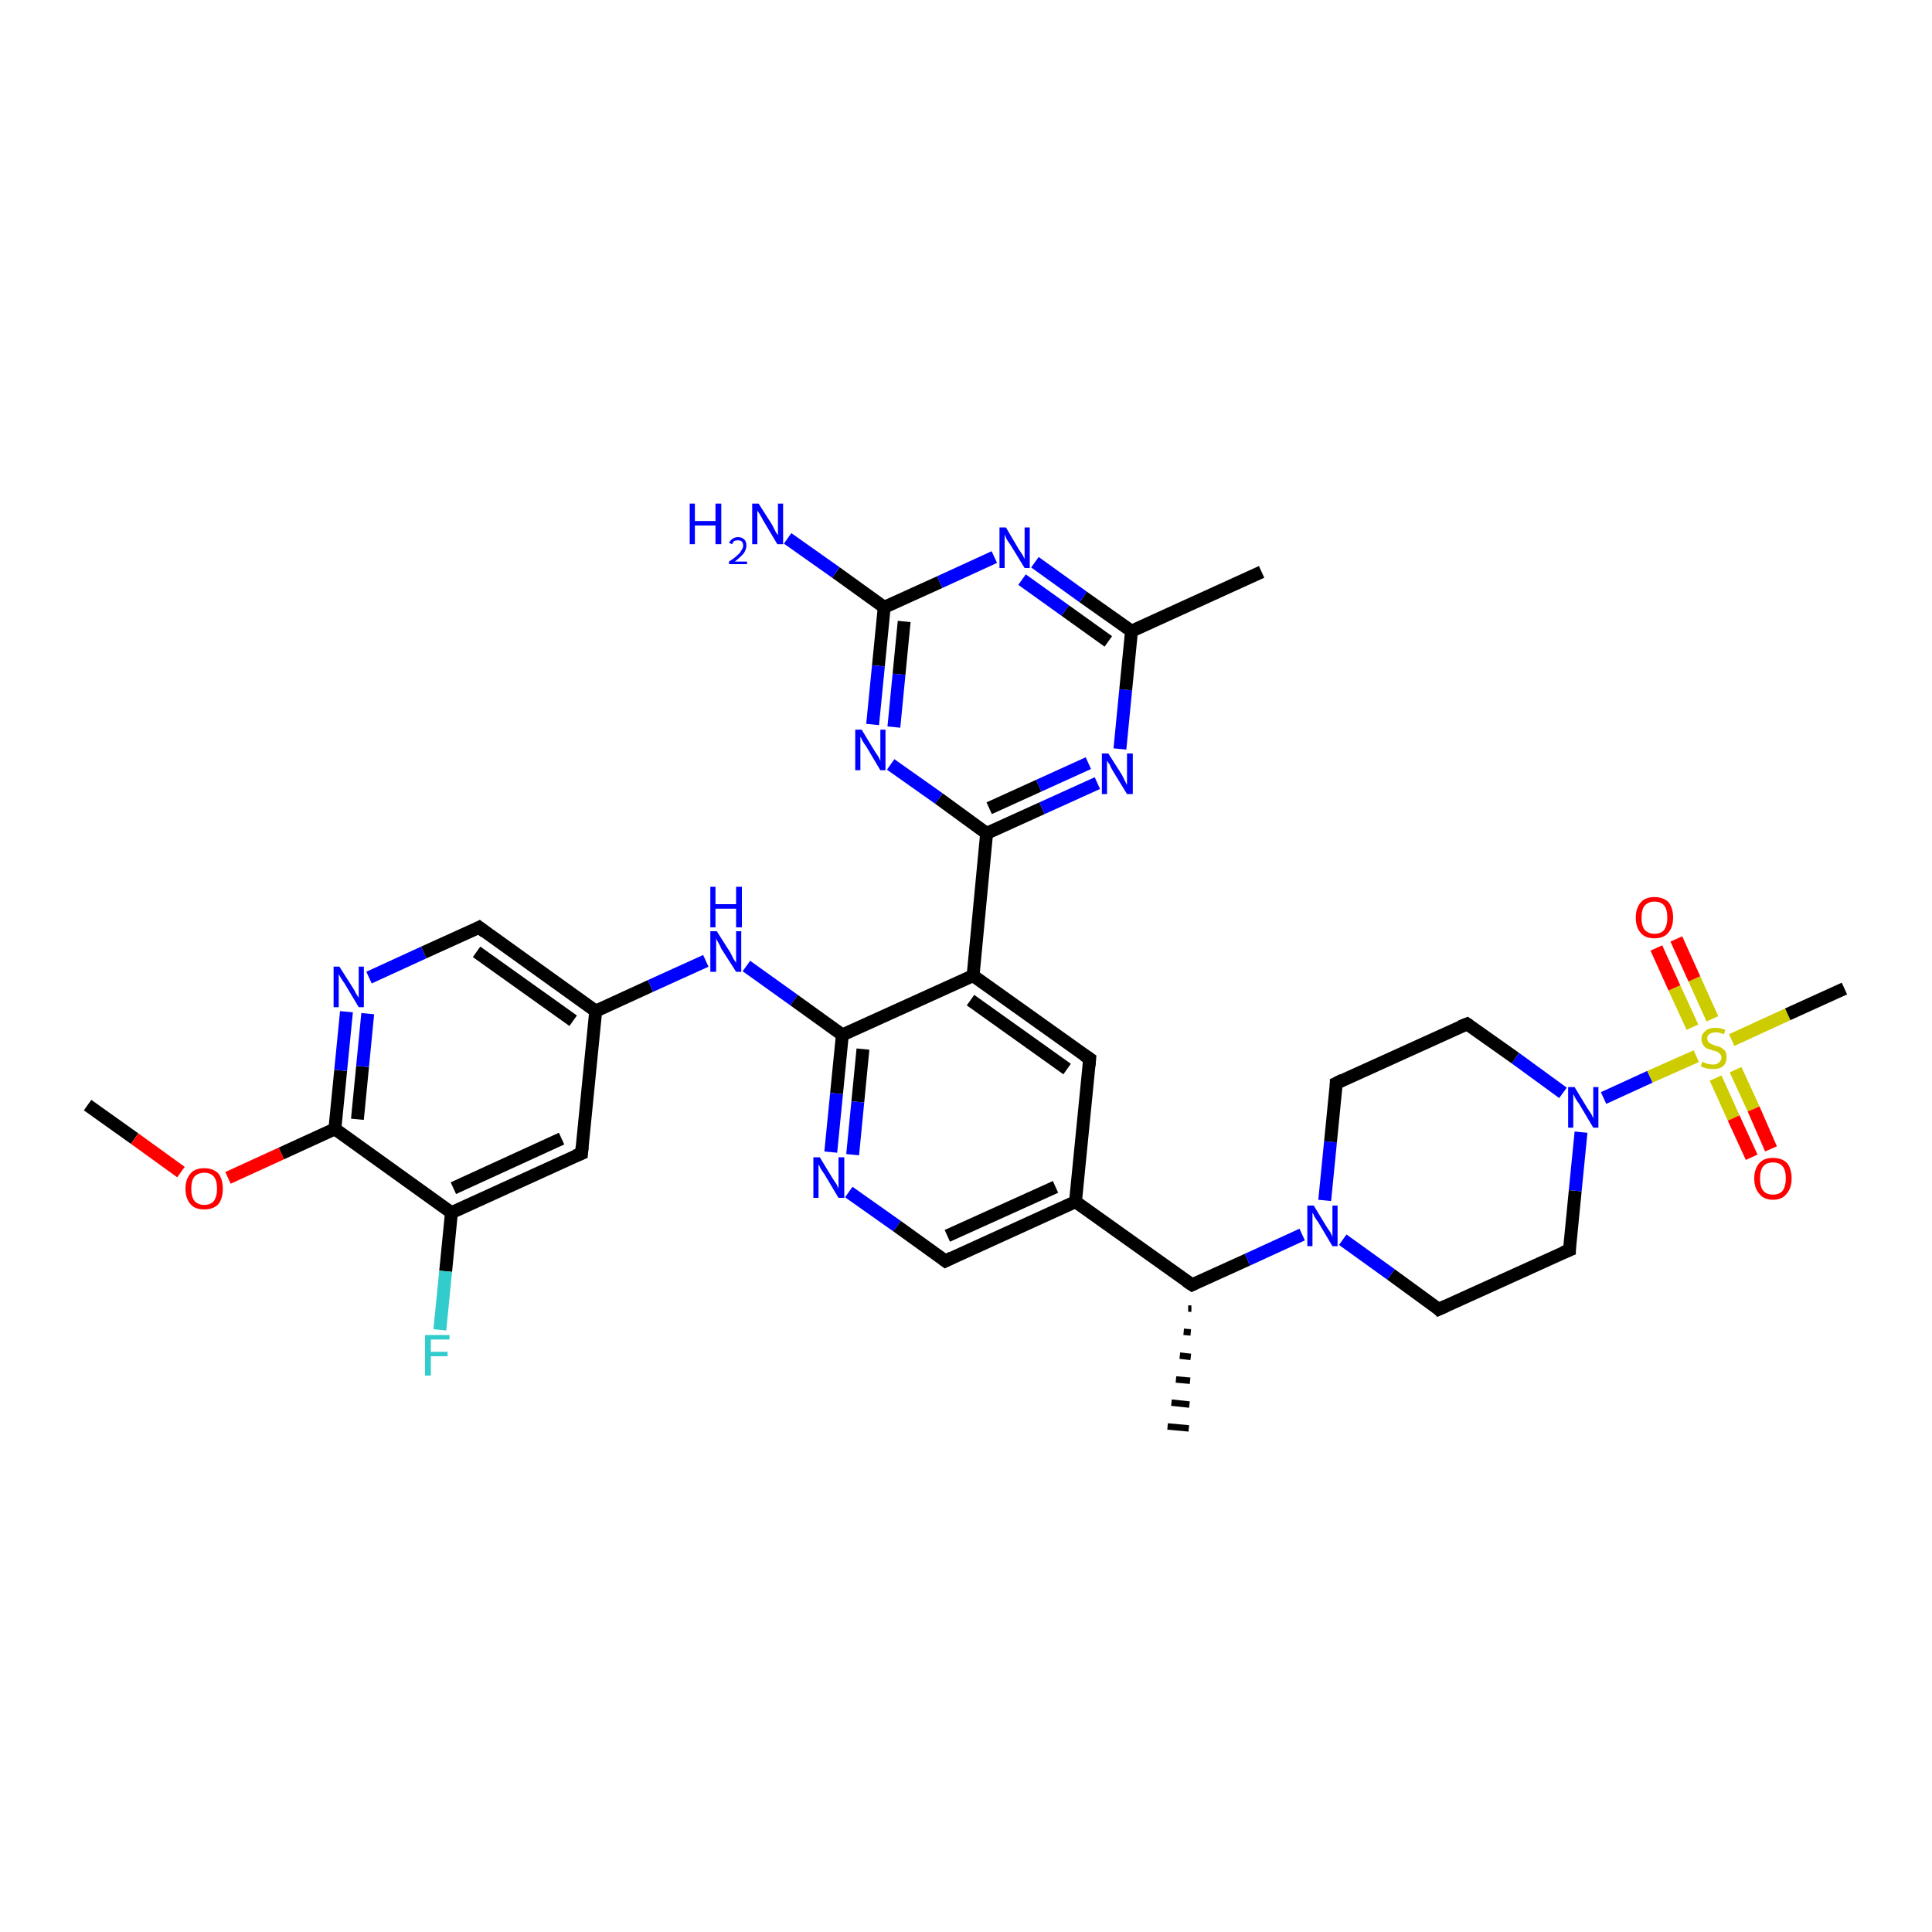 <?xml version='1.0' encoding='iso-8859-1'?>
<svg version='1.1' baseProfile='full'
              xmlns='http://www.w3.org/2000/svg'
                      xmlns:rdkit='http://www.rdkit.org/xml'
                      xmlns:xlink='http://www.w3.org/1999/xlink'
                  xml:space='preserve'
width='300px' height='300px' viewBox='0 0 300 300'>
<!-- END OF HEADER -->
<rect style='opacity:1.0;fill:#FFFFFF;stroke:none' width='300.0' height='300.0' x='0.0' y='0.0'> </rect>
<path class='bond-0 atom-0 atom-1' d='M 13.6,171.6 L 20.9,176.8' style='fill:none;fill-rule:evenodd;stroke:#000000;stroke-width:2.0px;stroke-linecap:butt;stroke-linejoin:miter;stroke-opacity:1' />
<path class='bond-0 atom-0 atom-1' d='M 20.9,176.8 L 28.1,182.0' style='fill:none;fill-rule:evenodd;stroke:#FF0000;stroke-width:2.0px;stroke-linecap:butt;stroke-linejoin:miter;stroke-opacity:1' />
<path class='bond-1 atom-1 atom-2' d='M 35.4,182.9 L 43.7,179.1' style='fill:none;fill-rule:evenodd;stroke:#FF0000;stroke-width:2.0px;stroke-linecap:butt;stroke-linejoin:miter;stroke-opacity:1' />
<path class='bond-1 atom-1 atom-2' d='M 43.7,179.1 L 52.0,175.3' style='fill:none;fill-rule:evenodd;stroke:#000000;stroke-width:2.0px;stroke-linecap:butt;stroke-linejoin:miter;stroke-opacity:1' />
<path class='bond-2 atom-2 atom-3' d='M 52.0,175.3 L 52.9,166.2' style='fill:none;fill-rule:evenodd;stroke:#000000;stroke-width:2.0px;stroke-linecap:butt;stroke-linejoin:miter;stroke-opacity:1' />
<path class='bond-2 atom-2 atom-3' d='M 52.9,166.2 L 53.8,157.1' style='fill:none;fill-rule:evenodd;stroke:#0000FF;stroke-width:2.0px;stroke-linecap:butt;stroke-linejoin:miter;stroke-opacity:1' />
<path class='bond-2 atom-2 atom-3' d='M 55.5,173.8 L 56.3,165.6' style='fill:none;fill-rule:evenodd;stroke:#000000;stroke-width:2.0px;stroke-linecap:butt;stroke-linejoin:miter;stroke-opacity:1' />
<path class='bond-2 atom-2 atom-3' d='M 56.3,165.6 L 57.1,157.4' style='fill:none;fill-rule:evenodd;stroke:#0000FF;stroke-width:2.0px;stroke-linecap:butt;stroke-linejoin:miter;stroke-opacity:1' />
<path class='bond-3 atom-3 atom-4' d='M 57.3,151.8 L 65.8,147.9' style='fill:none;fill-rule:evenodd;stroke:#0000FF;stroke-width:2.0px;stroke-linecap:butt;stroke-linejoin:miter;stroke-opacity:1' />
<path class='bond-3 atom-3 atom-4' d='M 65.8,147.9 L 74.4,144.0' style='fill:none;fill-rule:evenodd;stroke:#000000;stroke-width:2.0px;stroke-linecap:butt;stroke-linejoin:miter;stroke-opacity:1' />
<path class='bond-4 atom-4 atom-5' d='M 74.4,144.0 L 92.5,157.0' style='fill:none;fill-rule:evenodd;stroke:#000000;stroke-width:2.0px;stroke-linecap:butt;stroke-linejoin:miter;stroke-opacity:1' />
<path class='bond-4 atom-4 atom-5' d='M 74.0,147.8 L 89.0,158.5' style='fill:none;fill-rule:evenodd;stroke:#000000;stroke-width:2.0px;stroke-linecap:butt;stroke-linejoin:miter;stroke-opacity:1' />
<path class='bond-5 atom-5 atom-6' d='M 92.5,157.0 L 101.0,153.1' style='fill:none;fill-rule:evenodd;stroke:#000000;stroke-width:2.0px;stroke-linecap:butt;stroke-linejoin:miter;stroke-opacity:1' />
<path class='bond-5 atom-5 atom-6' d='M 101.0,153.1 L 109.6,149.2' style='fill:none;fill-rule:evenodd;stroke:#0000FF;stroke-width:2.0px;stroke-linecap:butt;stroke-linejoin:miter;stroke-opacity:1' />
<path class='bond-6 atom-6 atom-7' d='M 115.9,150.0 L 123.3,155.3' style='fill:none;fill-rule:evenodd;stroke:#0000FF;stroke-width:2.0px;stroke-linecap:butt;stroke-linejoin:miter;stroke-opacity:1' />
<path class='bond-6 atom-6 atom-7' d='M 123.3,155.3 L 130.8,160.7' style='fill:none;fill-rule:evenodd;stroke:#000000;stroke-width:2.0px;stroke-linecap:butt;stroke-linejoin:miter;stroke-opacity:1' />
<path class='bond-7 atom-7 atom-8' d='M 130.8,160.7 L 129.9,169.8' style='fill:none;fill-rule:evenodd;stroke:#000000;stroke-width:2.0px;stroke-linecap:butt;stroke-linejoin:miter;stroke-opacity:1' />
<path class='bond-7 atom-7 atom-8' d='M 129.9,169.8 L 129.0,178.9' style='fill:none;fill-rule:evenodd;stroke:#0000FF;stroke-width:2.0px;stroke-linecap:butt;stroke-linejoin:miter;stroke-opacity:1' />
<path class='bond-7 atom-7 atom-8' d='M 134.0,162.9 L 133.2,171.1' style='fill:none;fill-rule:evenodd;stroke:#000000;stroke-width:2.0px;stroke-linecap:butt;stroke-linejoin:miter;stroke-opacity:1' />
<path class='bond-7 atom-7 atom-8' d='M 133.2,171.1 L 132.4,179.3' style='fill:none;fill-rule:evenodd;stroke:#0000FF;stroke-width:2.0px;stroke-linecap:butt;stroke-linejoin:miter;stroke-opacity:1' />
<path class='bond-8 atom-8 atom-9' d='M 131.8,185.1 L 139.3,190.4' style='fill:none;fill-rule:evenodd;stroke:#0000FF;stroke-width:2.0px;stroke-linecap:butt;stroke-linejoin:miter;stroke-opacity:1' />
<path class='bond-8 atom-8 atom-9' d='M 139.3,190.4 L 146.8,195.8' style='fill:none;fill-rule:evenodd;stroke:#000000;stroke-width:2.0px;stroke-linecap:butt;stroke-linejoin:miter;stroke-opacity:1' />
<path class='bond-9 atom-9 atom-10' d='M 146.8,195.8 L 167.0,186.6' style='fill:none;fill-rule:evenodd;stroke:#000000;stroke-width:2.0px;stroke-linecap:butt;stroke-linejoin:miter;stroke-opacity:1' />
<path class='bond-9 atom-9 atom-10' d='M 147.1,191.9 L 163.9,184.3' style='fill:none;fill-rule:evenodd;stroke:#000000;stroke-width:2.0px;stroke-linecap:butt;stroke-linejoin:miter;stroke-opacity:1' />
<path class='bond-10 atom-10 atom-11' d='M 167.0,186.6 L 169.2,164.4' style='fill:none;fill-rule:evenodd;stroke:#000000;stroke-width:2.0px;stroke-linecap:butt;stroke-linejoin:miter;stroke-opacity:1' />
<path class='bond-11 atom-11 atom-12' d='M 169.2,164.4 L 151.1,151.5' style='fill:none;fill-rule:evenodd;stroke:#000000;stroke-width:2.0px;stroke-linecap:butt;stroke-linejoin:miter;stroke-opacity:1' />
<path class='bond-11 atom-11 atom-12' d='M 165.7,166.0 L 150.7,155.3' style='fill:none;fill-rule:evenodd;stroke:#000000;stroke-width:2.0px;stroke-linecap:butt;stroke-linejoin:miter;stroke-opacity:1' />
<path class='bond-12 atom-12 atom-13' d='M 151.1,151.5 L 153.2,129.4' style='fill:none;fill-rule:evenodd;stroke:#000000;stroke-width:2.0px;stroke-linecap:butt;stroke-linejoin:miter;stroke-opacity:1' />
<path class='bond-13 atom-13 atom-14' d='M 153.2,129.4 L 161.8,125.5' style='fill:none;fill-rule:evenodd;stroke:#000000;stroke-width:2.0px;stroke-linecap:butt;stroke-linejoin:miter;stroke-opacity:1' />
<path class='bond-13 atom-13 atom-14' d='M 161.8,125.5 L 170.4,121.6' style='fill:none;fill-rule:evenodd;stroke:#0000FF;stroke-width:2.0px;stroke-linecap:butt;stroke-linejoin:miter;stroke-opacity:1' />
<path class='bond-13 atom-13 atom-14' d='M 153.6,125.5 L 161.3,122.0' style='fill:none;fill-rule:evenodd;stroke:#000000;stroke-width:2.0px;stroke-linecap:butt;stroke-linejoin:miter;stroke-opacity:1' />
<path class='bond-13 atom-13 atom-14' d='M 161.3,122.0 L 169.0,118.5' style='fill:none;fill-rule:evenodd;stroke:#0000FF;stroke-width:2.0px;stroke-linecap:butt;stroke-linejoin:miter;stroke-opacity:1' />
<path class='bond-14 atom-14 atom-15' d='M 173.9,116.3 L 174.8,107.1' style='fill:none;fill-rule:evenodd;stroke:#0000FF;stroke-width:2.0px;stroke-linecap:butt;stroke-linejoin:miter;stroke-opacity:1' />
<path class='bond-14 atom-14 atom-15' d='M 174.8,107.1 L 175.7,98.0' style='fill:none;fill-rule:evenodd;stroke:#000000;stroke-width:2.0px;stroke-linecap:butt;stroke-linejoin:miter;stroke-opacity:1' />
<path class='bond-15 atom-15 atom-16' d='M 175.7,98.0 L 195.9,88.8' style='fill:none;fill-rule:evenodd;stroke:#000000;stroke-width:2.0px;stroke-linecap:butt;stroke-linejoin:miter;stroke-opacity:1' />
<path class='bond-16 atom-15 atom-17' d='M 175.7,98.0 L 168.2,92.7' style='fill:none;fill-rule:evenodd;stroke:#000000;stroke-width:2.0px;stroke-linecap:butt;stroke-linejoin:miter;stroke-opacity:1' />
<path class='bond-16 atom-15 atom-17' d='M 168.2,92.7 L 160.7,87.3' style='fill:none;fill-rule:evenodd;stroke:#0000FF;stroke-width:2.0px;stroke-linecap:butt;stroke-linejoin:miter;stroke-opacity:1' />
<path class='bond-16 atom-15 atom-17' d='M 172.1,99.6 L 165.4,94.8' style='fill:none;fill-rule:evenodd;stroke:#000000;stroke-width:2.0px;stroke-linecap:butt;stroke-linejoin:miter;stroke-opacity:1' />
<path class='bond-16 atom-15 atom-17' d='M 165.4,94.8 L 158.7,90.0' style='fill:none;fill-rule:evenodd;stroke:#0000FF;stroke-width:2.0px;stroke-linecap:butt;stroke-linejoin:miter;stroke-opacity:1' />
<path class='bond-17 atom-17 atom-18' d='M 154.4,86.5 L 145.9,90.4' style='fill:none;fill-rule:evenodd;stroke:#0000FF;stroke-width:2.0px;stroke-linecap:butt;stroke-linejoin:miter;stroke-opacity:1' />
<path class='bond-17 atom-17 atom-18' d='M 145.9,90.4 L 137.3,94.3' style='fill:none;fill-rule:evenodd;stroke:#000000;stroke-width:2.0px;stroke-linecap:butt;stroke-linejoin:miter;stroke-opacity:1' />
<path class='bond-18 atom-18 atom-19' d='M 137.3,94.3 L 129.8,88.9' style='fill:none;fill-rule:evenodd;stroke:#000000;stroke-width:2.0px;stroke-linecap:butt;stroke-linejoin:miter;stroke-opacity:1' />
<path class='bond-18 atom-18 atom-19' d='M 129.8,88.9 L 122.3,83.6' style='fill:none;fill-rule:evenodd;stroke:#0000FF;stroke-width:2.0px;stroke-linecap:butt;stroke-linejoin:miter;stroke-opacity:1' />
<path class='bond-19 atom-18 atom-20' d='M 137.3,94.3 L 136.4,103.4' style='fill:none;fill-rule:evenodd;stroke:#000000;stroke-width:2.0px;stroke-linecap:butt;stroke-linejoin:miter;stroke-opacity:1' />
<path class='bond-19 atom-18 atom-20' d='M 136.4,103.4 L 135.5,112.5' style='fill:none;fill-rule:evenodd;stroke:#0000FF;stroke-width:2.0px;stroke-linecap:butt;stroke-linejoin:miter;stroke-opacity:1' />
<path class='bond-19 atom-18 atom-20' d='M 140.4,96.5 L 139.6,104.7' style='fill:none;fill-rule:evenodd;stroke:#000000;stroke-width:2.0px;stroke-linecap:butt;stroke-linejoin:miter;stroke-opacity:1' />
<path class='bond-19 atom-18 atom-20' d='M 139.6,104.7 L 138.8,112.9' style='fill:none;fill-rule:evenodd;stroke:#0000FF;stroke-width:2.0px;stroke-linecap:butt;stroke-linejoin:miter;stroke-opacity:1' />
<path class='bond-20 atom-10 atom-21' d='M 167.0,186.6 L 185.1,199.5' style='fill:none;fill-rule:evenodd;stroke:#000000;stroke-width:2.0px;stroke-linecap:butt;stroke-linejoin:miter;stroke-opacity:1' />
<path class='bond-21 atom-21 atom-22' d='M 185.0,203.2 L 184.5,203.2' style='fill:none;fill-rule:evenodd;stroke:#000000;stroke-width:1.0px;stroke-linecap:butt;stroke-linejoin:miter;stroke-opacity:1' />
<path class='bond-21 atom-21 atom-22' d='M 184.9,206.9 L 183.8,206.8' style='fill:none;fill-rule:evenodd;stroke:#000000;stroke-width:1.0px;stroke-linecap:butt;stroke-linejoin:miter;stroke-opacity:1' />
<path class='bond-21 atom-21 atom-22' d='M 184.9,210.7 L 183.2,210.5' style='fill:none;fill-rule:evenodd;stroke:#000000;stroke-width:1.0px;stroke-linecap:butt;stroke-linejoin:miter;stroke-opacity:1' />
<path class='bond-21 atom-21 atom-22' d='M 184.8,214.4 L 182.6,214.2' style='fill:none;fill-rule:evenodd;stroke:#000000;stroke-width:1.0px;stroke-linecap:butt;stroke-linejoin:miter;stroke-opacity:1' />
<path class='bond-21 atom-21 atom-22' d='M 184.7,218.1 L 181.9,217.8' style='fill:none;fill-rule:evenodd;stroke:#000000;stroke-width:1.0px;stroke-linecap:butt;stroke-linejoin:miter;stroke-opacity:1' />
<path class='bond-21 atom-21 atom-22' d='M 184.6,221.8 L 181.3,221.5' style='fill:none;fill-rule:evenodd;stroke:#000000;stroke-width:1.0px;stroke-linecap:butt;stroke-linejoin:miter;stroke-opacity:1' />
<path class='bond-22 atom-21 atom-23' d='M 185.1,199.5 L 193.7,195.6' style='fill:none;fill-rule:evenodd;stroke:#000000;stroke-width:2.0px;stroke-linecap:butt;stroke-linejoin:miter;stroke-opacity:1' />
<path class='bond-22 atom-21 atom-23' d='M 193.7,195.6 L 202.2,191.7' style='fill:none;fill-rule:evenodd;stroke:#0000FF;stroke-width:2.0px;stroke-linecap:butt;stroke-linejoin:miter;stroke-opacity:1' />
<path class='bond-23 atom-23 atom-24' d='M 208.5,192.5 L 216.0,197.9' style='fill:none;fill-rule:evenodd;stroke:#0000FF;stroke-width:2.0px;stroke-linecap:butt;stroke-linejoin:miter;stroke-opacity:1' />
<path class='bond-23 atom-23 atom-24' d='M 216.0,197.9 L 223.4,203.3' style='fill:none;fill-rule:evenodd;stroke:#000000;stroke-width:2.0px;stroke-linecap:butt;stroke-linejoin:miter;stroke-opacity:1' />
<path class='bond-24 atom-24 atom-25' d='M 223.4,203.3 L 243.7,194.1' style='fill:none;fill-rule:evenodd;stroke:#000000;stroke-width:2.0px;stroke-linecap:butt;stroke-linejoin:miter;stroke-opacity:1' />
<path class='bond-25 atom-25 atom-26' d='M 243.7,194.1 L 244.6,184.9' style='fill:none;fill-rule:evenodd;stroke:#000000;stroke-width:2.0px;stroke-linecap:butt;stroke-linejoin:miter;stroke-opacity:1' />
<path class='bond-25 atom-25 atom-26' d='M 244.6,184.9 L 245.5,175.8' style='fill:none;fill-rule:evenodd;stroke:#0000FF;stroke-width:2.0px;stroke-linecap:butt;stroke-linejoin:miter;stroke-opacity:1' />
<path class='bond-26 atom-26 atom-27' d='M 242.7,169.7 L 235.3,164.3' style='fill:none;fill-rule:evenodd;stroke:#0000FF;stroke-width:2.0px;stroke-linecap:butt;stroke-linejoin:miter;stroke-opacity:1' />
<path class='bond-26 atom-26 atom-27' d='M 235.3,164.3 L 227.8,159.0' style='fill:none;fill-rule:evenodd;stroke:#000000;stroke-width:2.0px;stroke-linecap:butt;stroke-linejoin:miter;stroke-opacity:1' />
<path class='bond-27 atom-27 atom-28' d='M 227.8,159.0 L 207.5,168.2' style='fill:none;fill-rule:evenodd;stroke:#000000;stroke-width:2.0px;stroke-linecap:butt;stroke-linejoin:miter;stroke-opacity:1' />
<path class='bond-28 atom-26 atom-29' d='M 249.0,170.5 L 256.2,167.2' style='fill:none;fill-rule:evenodd;stroke:#0000FF;stroke-width:2.0px;stroke-linecap:butt;stroke-linejoin:miter;stroke-opacity:1' />
<path class='bond-28 atom-26 atom-29' d='M 256.2,167.2 L 263.4,164.0' style='fill:none;fill-rule:evenodd;stroke:#CCCC00;stroke-width:2.0px;stroke-linecap:butt;stroke-linejoin:miter;stroke-opacity:1' />
<path class='bond-29 atom-29 atom-30' d='M 268.9,161.5 L 277.6,157.5' style='fill:none;fill-rule:evenodd;stroke:#CCCC00;stroke-width:2.0px;stroke-linecap:butt;stroke-linejoin:miter;stroke-opacity:1' />
<path class='bond-29 atom-29 atom-30' d='M 277.6,157.5 L 286.4,153.5' style='fill:none;fill-rule:evenodd;stroke:#000000;stroke-width:2.0px;stroke-linecap:butt;stroke-linejoin:miter;stroke-opacity:1' />
<path class='bond-30 atom-29 atom-31' d='M 265.9,158.2 L 263.1,152.0' style='fill:none;fill-rule:evenodd;stroke:#CCCC00;stroke-width:2.0px;stroke-linecap:butt;stroke-linejoin:miter;stroke-opacity:1' />
<path class='bond-30 atom-29 atom-31' d='M 263.1,152.0 L 260.3,145.8' style='fill:none;fill-rule:evenodd;stroke:#FF0000;stroke-width:2.0px;stroke-linecap:butt;stroke-linejoin:miter;stroke-opacity:1' />
<path class='bond-30 atom-29 atom-31' d='M 262.8,159.5 L 260.0,153.4' style='fill:none;fill-rule:evenodd;stroke:#CCCC00;stroke-width:2.0px;stroke-linecap:butt;stroke-linejoin:miter;stroke-opacity:1' />
<path class='bond-30 atom-29 atom-31' d='M 260.0,153.4 L 257.2,147.2' style='fill:none;fill-rule:evenodd;stroke:#FF0000;stroke-width:2.0px;stroke-linecap:butt;stroke-linejoin:miter;stroke-opacity:1' />
<path class='bond-31 atom-29 atom-32' d='M 266.4,167.4 L 269.2,173.6' style='fill:none;fill-rule:evenodd;stroke:#CCCC00;stroke-width:2.0px;stroke-linecap:butt;stroke-linejoin:miter;stroke-opacity:1' />
<path class='bond-31 atom-29 atom-32' d='M 269.2,173.6 L 272.0,179.7' style='fill:none;fill-rule:evenodd;stroke:#FF0000;stroke-width:2.0px;stroke-linecap:butt;stroke-linejoin:miter;stroke-opacity:1' />
<path class='bond-31 atom-29 atom-32' d='M 269.5,166.1 L 272.3,172.2' style='fill:none;fill-rule:evenodd;stroke:#CCCC00;stroke-width:2.0px;stroke-linecap:butt;stroke-linejoin:miter;stroke-opacity:1' />
<path class='bond-31 atom-29 atom-32' d='M 272.3,172.2 L 275.0,178.4' style='fill:none;fill-rule:evenodd;stroke:#FF0000;stroke-width:2.0px;stroke-linecap:butt;stroke-linejoin:miter;stroke-opacity:1' />
<path class='bond-32 atom-5 atom-33' d='M 92.5,157.0 L 90.3,179.1' style='fill:none;fill-rule:evenodd;stroke:#000000;stroke-width:2.0px;stroke-linecap:butt;stroke-linejoin:miter;stroke-opacity:1' />
<path class='bond-33 atom-33 atom-34' d='M 90.3,179.1 L 70.1,188.3' style='fill:none;fill-rule:evenodd;stroke:#000000;stroke-width:2.0px;stroke-linecap:butt;stroke-linejoin:miter;stroke-opacity:1' />
<path class='bond-33 atom-33 atom-34' d='M 87.2,176.8 L 70.4,184.5' style='fill:none;fill-rule:evenodd;stroke:#000000;stroke-width:2.0px;stroke-linecap:butt;stroke-linejoin:miter;stroke-opacity:1' />
<path class='bond-34 atom-34 atom-35' d='M 70.1,188.3 L 69.2,197.4' style='fill:none;fill-rule:evenodd;stroke:#000000;stroke-width:2.0px;stroke-linecap:butt;stroke-linejoin:miter;stroke-opacity:1' />
<path class='bond-34 atom-34 atom-35' d='M 69.2,197.4 L 68.3,206.5' style='fill:none;fill-rule:evenodd;stroke:#33CCCC;stroke-width:2.0px;stroke-linecap:butt;stroke-linejoin:miter;stroke-opacity:1' />
<path class='bond-35 atom-34 atom-2' d='M 70.1,188.3 L 52.0,175.3' style='fill:none;fill-rule:evenodd;stroke:#000000;stroke-width:2.0px;stroke-linecap:butt;stroke-linejoin:miter;stroke-opacity:1' />
<path class='bond-36 atom-12 atom-7' d='M 151.1,151.5 L 130.8,160.7' style='fill:none;fill-rule:evenodd;stroke:#000000;stroke-width:2.0px;stroke-linecap:butt;stroke-linejoin:miter;stroke-opacity:1' />
<path class='bond-37 atom-20 atom-13' d='M 138.3,118.7 L 145.8,124.0' style='fill:none;fill-rule:evenodd;stroke:#0000FF;stroke-width:2.0px;stroke-linecap:butt;stroke-linejoin:miter;stroke-opacity:1' />
<path class='bond-37 atom-20 atom-13' d='M 145.8,124.0 L 153.2,129.4' style='fill:none;fill-rule:evenodd;stroke:#000000;stroke-width:2.0px;stroke-linecap:butt;stroke-linejoin:miter;stroke-opacity:1' />
<path class='bond-38 atom-28 atom-23' d='M 207.5,168.2 L 206.6,177.3' style='fill:none;fill-rule:evenodd;stroke:#000000;stroke-width:2.0px;stroke-linecap:butt;stroke-linejoin:miter;stroke-opacity:1' />
<path class='bond-38 atom-28 atom-23' d='M 206.6,177.3 L 205.7,186.4' style='fill:none;fill-rule:evenodd;stroke:#0000FF;stroke-width:2.0px;stroke-linecap:butt;stroke-linejoin:miter;stroke-opacity:1' />
<path d='M 74.0,144.2 L 74.4,144.0 L 75.3,144.7' style='fill:none;stroke:#000000;stroke-width:2.0px;stroke-linecap:butt;stroke-linejoin:miter;stroke-opacity:1;' />
<path d='M 146.4,195.5 L 146.8,195.8 L 147.8,195.3' style='fill:none;stroke:#000000;stroke-width:2.0px;stroke-linecap:butt;stroke-linejoin:miter;stroke-opacity:1;' />
<path d='M 169.1,165.5 L 169.2,164.4 L 168.3,163.8' style='fill:none;stroke:#000000;stroke-width:2.0px;stroke-linecap:butt;stroke-linejoin:miter;stroke-opacity:1;' />
<path d='M 184.2,198.9 L 185.1,199.5 L 185.5,199.3' style='fill:none;stroke:#000000;stroke-width:2.0px;stroke-linecap:butt;stroke-linejoin:miter;stroke-opacity:1;' />
<path d='M 223.1,203.0 L 223.4,203.3 L 224.5,202.8' style='fill:none;stroke:#000000;stroke-width:2.0px;stroke-linecap:butt;stroke-linejoin:miter;stroke-opacity:1;' />
<path d='M 242.7,194.5 L 243.7,194.1 L 243.7,193.6' style='fill:none;stroke:#000000;stroke-width:2.0px;stroke-linecap:butt;stroke-linejoin:miter;stroke-opacity:1;' />
<path d='M 228.1,159.2 L 227.8,159.0 L 226.8,159.4' style='fill:none;stroke:#000000;stroke-width:2.0px;stroke-linecap:butt;stroke-linejoin:miter;stroke-opacity:1;' />
<path d='M 208.5,167.7 L 207.5,168.2 L 207.5,168.6' style='fill:none;stroke:#000000;stroke-width:2.0px;stroke-linecap:butt;stroke-linejoin:miter;stroke-opacity:1;' />
<path d='M 90.4,178.0 L 90.3,179.1 L 89.3,179.5' style='fill:none;stroke:#000000;stroke-width:2.0px;stroke-linecap:butt;stroke-linejoin:miter;stroke-opacity:1;' />
<path class='atom-1' d='M 28.8 184.6
Q 28.8 183.1, 29.6 182.2
Q 30.3 181.4, 31.7 181.4
Q 33.1 181.4, 33.9 182.2
Q 34.6 183.1, 34.6 184.6
Q 34.6 186.1, 33.9 187.0
Q 33.1 187.8, 31.7 187.8
Q 30.3 187.8, 29.6 187.0
Q 28.8 186.1, 28.8 184.6
M 31.7 187.1
Q 32.7 187.1, 33.2 186.5
Q 33.7 185.8, 33.7 184.6
Q 33.7 183.3, 33.2 182.7
Q 32.7 182.1, 31.7 182.1
Q 30.8 182.1, 30.2 182.7
Q 29.7 183.3, 29.7 184.6
Q 29.7 185.8, 30.2 186.5
Q 30.8 187.1, 31.7 187.1
' fill='#FF0000'/>
<path class='atom-3' d='M 52.7 150.1
L 54.8 153.4
Q 55.0 153.7, 55.3 154.3
Q 55.7 154.9, 55.7 155.0
L 55.7 150.1
L 56.5 150.1
L 56.5 156.4
L 55.7 156.4
L 53.5 152.7
Q 53.2 152.3, 52.9 151.8
Q 52.6 151.3, 52.6 151.2
L 52.6 156.4
L 51.8 156.4
L 51.8 150.1
L 52.7 150.1
' fill='#0000FF'/>
<path class='atom-6' d='M 111.3 144.6
L 113.4 147.9
Q 113.6 148.3, 113.9 148.9
Q 114.3 149.5, 114.3 149.5
L 114.3 144.6
L 115.1 144.6
L 115.1 150.9
L 114.3 150.9
L 112.0 147.3
Q 111.8 146.8, 111.5 146.3
Q 111.2 145.8, 111.2 145.7
L 111.2 150.9
L 110.3 150.9
L 110.3 144.6
L 111.3 144.6
' fill='#0000FF'/>
<path class='atom-6' d='M 110.3 137.7
L 111.1 137.7
L 111.1 140.4
L 114.3 140.4
L 114.3 137.7
L 115.2 137.7
L 115.2 144.0
L 114.3 144.0
L 114.3 141.1
L 111.1 141.1
L 111.1 144.0
L 110.3 144.0
L 110.3 137.7
' fill='#0000FF'/>
<path class='atom-8' d='M 127.3 179.7
L 129.3 183.0
Q 129.5 183.3, 129.9 183.9
Q 130.2 184.5, 130.2 184.6
L 130.2 179.7
L 131.1 179.7
L 131.1 186.0
L 130.2 186.0
L 128.0 182.3
Q 127.7 181.9, 127.4 181.4
Q 127.2 180.9, 127.1 180.8
L 127.1 186.0
L 126.3 186.0
L 126.3 179.7
L 127.3 179.7
' fill='#0000FF'/>
<path class='atom-14' d='M 172.1 117.0
L 174.2 120.3
Q 174.4 120.7, 174.7 121.3
Q 175.0 121.9, 175.0 121.9
L 175.0 117.0
L 175.9 117.0
L 175.9 123.3
L 175.0 123.3
L 172.8 119.7
Q 172.5 119.2, 172.3 118.7
Q 172.0 118.3, 171.9 118.1
L 171.9 123.3
L 171.1 123.3
L 171.1 117.0
L 172.1 117.0
' fill='#0000FF'/>
<path class='atom-17' d='M 156.2 81.9
L 158.2 85.3
Q 158.4 85.6, 158.8 86.2
Q 159.1 86.8, 159.1 86.8
L 159.1 81.9
L 159.9 81.9
L 159.9 88.2
L 159.1 88.2
L 156.9 84.6
Q 156.6 84.2, 156.3 83.7
Q 156.1 83.2, 156.0 83.0
L 156.0 88.2
L 155.2 88.2
L 155.2 81.9
L 156.2 81.9
' fill='#0000FF'/>
<path class='atom-19' d='M 107.1 78.2
L 107.9 78.2
L 107.9 80.9
L 111.1 80.9
L 111.1 78.2
L 112.0 78.2
L 112.0 84.5
L 111.1 84.5
L 111.1 81.6
L 107.9 81.6
L 107.9 84.5
L 107.1 84.5
L 107.1 78.2
' fill='#0000FF'/>
<path class='atom-19' d='M 113.2 84.3
Q 113.4 83.9, 113.7 83.7
Q 114.1 83.4, 114.6 83.4
Q 115.2 83.4, 115.6 83.8
Q 115.9 84.1, 115.9 84.7
Q 115.9 85.3, 115.5 85.9
Q 115.0 86.5, 114.1 87.2
L 116.0 87.2
L 116.0 87.6
L 113.2 87.6
L 113.2 87.2
Q 114.0 86.7, 114.4 86.3
Q 114.9 85.9, 115.1 85.5
Q 115.4 85.1, 115.4 84.7
Q 115.4 84.4, 115.2 84.1
Q 115.0 83.9, 114.6 83.9
Q 114.3 83.9, 114.0 84.0
Q 113.8 84.2, 113.7 84.5
L 113.2 84.3
' fill='#0000FF'/>
<path class='atom-19' d='M 117.8 78.2
L 119.9 81.5
Q 120.1 81.9, 120.4 82.5
Q 120.7 83.0, 120.8 83.1
L 120.8 78.2
L 121.6 78.2
L 121.6 84.5
L 120.7 84.5
L 118.5 80.8
Q 118.3 80.4, 118.0 79.9
Q 117.7 79.4, 117.6 79.3
L 117.6 84.5
L 116.8 84.5
L 116.8 78.2
L 117.8 78.2
' fill='#0000FF'/>
<path class='atom-20' d='M 133.8 113.3
L 135.8 116.6
Q 136.0 116.9, 136.4 117.5
Q 136.7 118.1, 136.7 118.2
L 136.7 113.3
L 137.5 113.3
L 137.5 119.6
L 136.7 119.6
L 134.5 115.9
Q 134.2 115.5, 133.9 115.0
Q 133.7 114.5, 133.6 114.4
L 133.6 119.6
L 132.8 119.6
L 132.8 113.3
L 133.8 113.3
' fill='#0000FF'/>
<path class='atom-23' d='M 204.0 187.2
L 206.0 190.5
Q 206.2 190.8, 206.6 191.4
Q 206.9 192.0, 206.9 192.1
L 206.9 187.2
L 207.7 187.2
L 207.7 193.5
L 206.9 193.5
L 204.7 189.8
Q 204.4 189.4, 204.1 188.9
Q 203.9 188.4, 203.8 188.3
L 203.8 193.5
L 203.0 193.5
L 203.0 187.2
L 204.0 187.2
' fill='#0000FF'/>
<path class='atom-26' d='M 244.5 168.8
L 246.5 172.1
Q 246.7 172.4, 247.1 173.0
Q 247.4 173.6, 247.4 173.7
L 247.4 168.8
L 248.2 168.8
L 248.2 175.1
L 247.4 175.1
L 245.2 171.4
Q 244.9 171.0, 244.6 170.5
Q 244.4 170.0, 244.3 169.9
L 244.3 175.1
L 243.5 175.1
L 243.5 168.8
L 244.5 168.8
' fill='#0000FF'/>
<path class='atom-29' d='M 264.3 164.9
Q 264.4 164.9, 264.7 165.0
Q 265.0 165.2, 265.3 165.2
Q 265.6 165.3, 266.0 165.3
Q 266.6 165.3, 266.9 165.0
Q 267.3 164.7, 267.3 164.2
Q 267.3 163.9, 267.1 163.7
Q 266.9 163.4, 266.6 163.3
Q 266.4 163.2, 265.9 163.1
Q 265.4 162.9, 265.0 162.8
Q 264.7 162.6, 264.5 162.3
Q 264.2 161.9, 264.2 161.3
Q 264.2 160.6, 264.8 160.1
Q 265.3 159.6, 266.4 159.6
Q 267.1 159.6, 267.9 159.9
L 267.7 160.6
Q 267.0 160.3, 266.4 160.3
Q 265.8 160.3, 265.4 160.6
Q 265.1 160.8, 265.1 161.2
Q 265.1 161.6, 265.3 161.8
Q 265.5 162.0, 265.7 162.1
Q 266.0 162.2, 266.4 162.4
Q 267.0 162.5, 267.3 162.7
Q 267.6 162.9, 267.9 163.2
Q 268.1 163.6, 268.1 164.2
Q 268.1 165.1, 267.5 165.6
Q 267.0 166.0, 266.0 166.0
Q 265.4 166.0, 265.0 165.9
Q 264.6 165.8, 264.1 165.6
L 264.3 164.9
' fill='#CCCC00'/>
<path class='atom-31' d='M 254.0 142.5
Q 254.0 141.0, 254.8 140.1
Q 255.5 139.3, 256.9 139.3
Q 258.3 139.3, 259.1 140.1
Q 259.8 141.0, 259.8 142.5
Q 259.8 144.0, 259.0 144.9
Q 258.3 145.7, 256.9 145.7
Q 255.5 145.7, 254.8 144.9
Q 254.0 144.0, 254.0 142.5
M 256.9 145.0
Q 257.9 145.0, 258.4 144.4
Q 258.9 143.7, 258.9 142.5
Q 258.9 141.2, 258.4 140.6
Q 257.9 140.0, 256.9 140.0
Q 256.0 140.0, 255.4 140.6
Q 254.9 141.2, 254.9 142.5
Q 254.9 143.8, 255.4 144.4
Q 256.0 145.0, 256.9 145.0
' fill='#FF0000'/>
<path class='atom-32' d='M 272.4 183.0
Q 272.4 181.5, 273.2 180.6
Q 273.9 179.8, 275.3 179.8
Q 276.7 179.8, 277.5 180.6
Q 278.2 181.5, 278.2 183.0
Q 278.2 184.5, 277.4 185.4
Q 276.7 186.3, 275.3 186.3
Q 273.9 186.3, 273.2 185.4
Q 272.4 184.5, 272.4 183.0
M 275.3 185.5
Q 276.3 185.5, 276.8 184.9
Q 277.3 184.2, 277.3 183.0
Q 277.3 181.7, 276.8 181.1
Q 276.3 180.5, 275.3 180.5
Q 274.3 180.5, 273.8 181.1
Q 273.3 181.7, 273.3 183.0
Q 273.3 184.3, 273.8 184.9
Q 274.3 185.5, 275.3 185.5
' fill='#FF0000'/>
<path class='atom-35' d='M 66.0 207.3
L 69.8 207.3
L 69.8 208.0
L 66.9 208.0
L 66.9 209.9
L 69.5 209.9
L 69.5 210.6
L 66.9 210.6
L 66.9 213.6
L 66.0 213.6
L 66.0 207.3
' fill='#33CCCC'/>
</svg>
